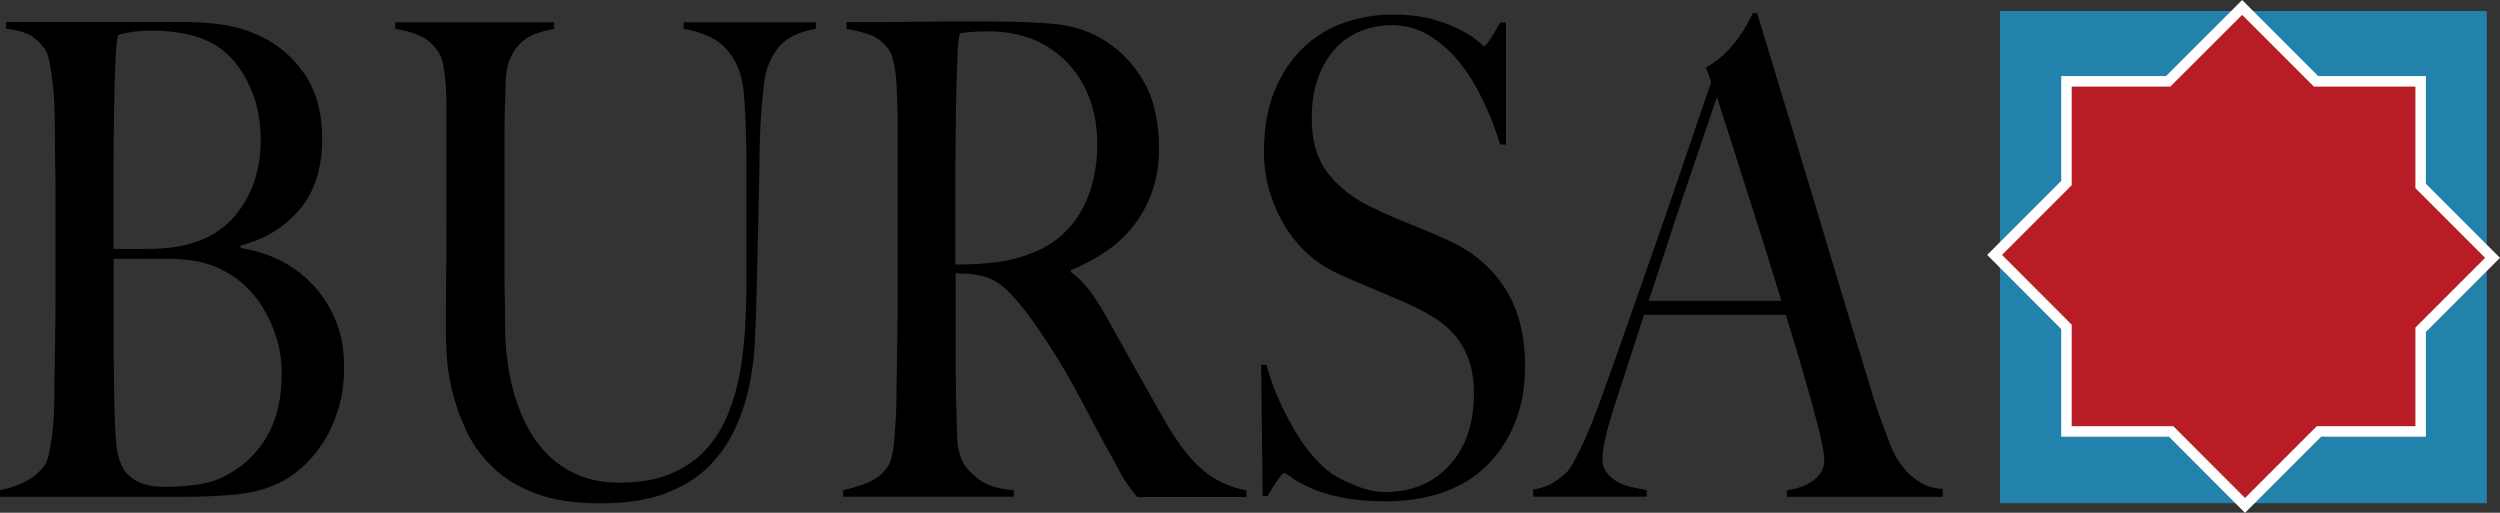 <?xml version="1.0" encoding="UTF-8"?>
<svg id="Layer_2" data-name="Layer 2" xmlns="http://www.w3.org/2000/svg" viewBox="0 0 238.22 48.86">
  <rect x="0" y="0" width="238.22" height="48.86" fill="#333333" stroke="none"/>
  <defs>
    <style>
      .cls-1 {
        fill: #b81d25;
        stroke: #fff;
        stroke-miterlimit: 10;
      }

      .cls-2, .cls-3 {
        stroke-width: 0px;
      }

      .cls-3 {
        fill: #2282ac;
      }
    </style>
  </defs>
  <g id="Layer_1-2" data-name="Layer 1">
    <g>
      <rect class="cls-3" x="190.57" y="1.05" width="46.39" height="46.9"/>
      <polygon class="cls-1" points="230.66 31.42 237.51 24.57 230.66 17.72 230.66 7.75 220.69 7.75 213.65 .71 206.6 7.75 196.91 7.75 196.91 17.44 190.06 24.29 196.91 31.15 196.91 41.11 206.88 41.11 213.92 48.16 220.97 41.11 230.66 41.11 230.66 31.42"/>
      <g>
        <path class="cls-2" d="m32.21,39.04c-.37,1.21-.86,2.28-1.47,3.2-.61.92-1.29,1.71-2.03,2.36-.75.65-1.49,1.14-2.24,1.48-1.29.59-2.73.94-4.32,1.07-1.59.13-3.13.19-4.62.19H0v-.63c.85-.17,1.65-.44,2.41-.82s1.38-.9,1.85-1.57c.17-.25.3-.62.41-1.1.1-.48.19-1.04.28-1.67s.14-1.29.18-1.98.05-1.37.05-2.04c0-.59,0-1.38.03-2.39.02-1.01.03-2.1.05-3.3.02-1.19.03-2.42.03-3.67v-9.74c0-.92,0-1.86-.03-2.83-.02-.96-.03-2.07-.03-3.33,0-.75-.02-1.52-.05-2.29-.03-.78-.09-1.52-.18-2.23s-.19-1.35-.3-1.92-.28-.97-.48-1.22c-.51-.67-1.02-1.12-1.52-1.35-.51-.23-1.22-.41-2.13-.53v-.63h17.12c1.29,0,2.51.09,3.68.28,1.17.19,2.3.53,3.38,1.04,1.73.8,3.15,2.01,4.27,3.64,1.12,1.63,1.68,3.71,1.68,6.22,0,2.76-.72,4.99-2.16,6.69s-3.31,2.84-5.61,3.42v.25c1.22.17,2.42.53,3.61,1.1,1.18.57,2.24,1.33,3.17,2.29s1.68,2.1,2.24,3.42c.56,1.32.84,2.82.84,4.49,0,1.51-.19,2.87-.56,4.08ZM23.55,7.7c-.86-1.63-1.94-2.8-3.23-3.52-1.52-.84-3.47-1.26-5.84-1.26-.71,0-1.36.04-1.93.13-.58.08-1.02.19-1.32.31-.03.25-.07.48-.1.69-.03.21-.06.47-.08.79-.02.31-.03.7-.05,1.16-.02.46-.04,1.07-.08,1.82-.03,1.47-.06,3.08-.08,4.84-.02,1.76-.03,3.43-.03,5.03v6.03h2.85c.78,0,1.41-.02,1.88-.06,3.05-.21,5.36-1.28,6.94-3.2,1.58-1.93,2.36-4.31,2.36-7.16,0-2.09-.43-3.96-1.3-5.59Zm2.8,24.53c-.32-1.07-.76-2.05-1.32-2.95-.56-.9-1.22-1.67-1.98-2.32-.76-.65-1.6-1.16-2.51-1.54-.75-.29-1.48-.49-2.21-.6-.73-.1-1.58-.16-2.57-.16h-4.93v7.85c0,1.17,0,2.25.03,3.24.02.98.03,1.83.03,2.54.03,1.59.09,2.9.18,3.93s.33,1.87.74,2.54c.31.46.76.85,1.37,1.16.61.31,1.49.47,2.64.47.98,0,2.05-.08,3.2-.25,1.15-.17,2.27-.61,3.35-1.32,1.42-.92,2.52-2.15,3.3-3.67.78-1.53,1.17-3.36,1.17-5.5,0-1.21-.16-2.35-.48-3.42Z"/>
        <path class="cls-2" d="m74.77,3.93c-.73.59-1.3,1.49-1.7,2.7-.1.29-.2.78-.28,1.45s-.16,1.44-.23,2.32-.12,1.81-.15,2.8c-.03.98-.05,1.96-.05,2.92-.03,1.8-.08,3.81-.13,6.03-.05,2.22-.11,4.73-.18,7.54-.03.8-.08,1.8-.13,3.01-.05,1.22-.21,2.5-.48,3.86-.27,1.36-.7,2.72-1.3,4.08s-1.43,2.6-2.51,3.71c-1.08,1.11-2.47,1.99-4.17,2.64-1.69.65-3.78.97-6.25.97s-4.5-.31-6.17-.94c-1.68-.63-3.06-1.48-4.14-2.54s-1.92-2.24-2.51-3.52c-.59-1.28-1.03-2.53-1.32-3.77s-.46-2.37-.51-3.39c-.05-1.02-.08-1.79-.08-2.29,0-1.17,0-2.7.03-4.58.02-1.88.03-3.98.03-6.28v-10.62c0-.75-.03-1.45-.08-2.1s-.13-1.24-.23-1.76c-.1-.52-.26-.93-.46-1.22-.47-.71-1.06-1.23-1.75-1.54-.69-.31-1.48-.53-2.36-.66v-.63h15.14v.63c-.47.08-.98.21-1.52.38-.54.17-1.03.43-1.47.79s-.81.85-1.12,1.48c-.31.63-.48,1.42-.51,2.39-.03,1.09-.06,2.05-.08,2.89-.02.84-.03,1.65-.03,2.45v12.5c0,.96,0,1.9.03,2.8.02.9.03,1.85.03,2.86.03,2.22.3,4.24.81,6.06.51,1.82,1.22,3.37,2.13,4.65.91,1.28,2.03,2.26,3.35,2.95s2.83,1.04,4.52,1.04c1.93,0,3.57-.27,4.9-.82s2.46-1.3,3.35-2.26c.9-.96,1.61-2.07,2.13-3.33.52-1.26.91-2.59,1.17-4.02.26-1.42.42-2.88.51-4.37.08-1.49.13-2.94.13-4.37v-10.68c0-.84,0-1.7-.03-2.58-.02-.88-.04-1.72-.08-2.51-.03-.8-.08-1.54-.15-2.23s-.17-1.25-.3-1.67c-.34-1.17-.92-2.12-1.75-2.86s-2.06-1.25-3.68-1.54v-.63h12.6v.63c-1.25.21-2.24.61-2.97,1.19Z"/>
        <path class="cls-2" d="m108.33,47.33c-.3-.38-.52-.66-.66-.85-.14-.19-.29-.41-.46-.66-.17-.25-.38-.62-.63-1.1-.25-.48-.65-1.2-1.19-2.17-.64-1.17-1.21-2.23-1.7-3.17-.49-.94-.99-1.87-1.5-2.8s-1.06-1.85-1.65-2.8c-.59-.94-1.29-2-2.11-3.17-.68-.96-1.41-1.86-2.21-2.7-.8-.84-1.64-1.36-2.52-1.57-.64-.17-1.13-.25-1.47-.25-.31,0-.7-.02-1.17-.06v7.1c0,2.01.02,3.71.05,5.09.03,1.34.07,2.49.1,3.45s.22,1.76.56,2.39c.27.55.8,1.1,1.58,1.67.78.56,1.86.89,3.25.97v.63h-16.26v-.63c.85-.17,1.66-.42,2.44-.75.78-.33,1.39-.84,1.83-1.51.17-.25.3-.63.41-1.13.1-.5.18-1.07.23-1.7.05-.63.09-1.3.13-2.01.03-.71.05-1.4.05-2.07,0-.59,0-1.38.03-2.39.02-1.01.03-2.1.05-3.3.02-1.19.03-2.42.03-3.67v-15.89c0-.75,0-1.52-.03-2.29-.02-.78-.05-1.51-.1-2.2-.05-.69-.14-1.32-.26-1.88s-.28-.97-.48-1.22c-.51-.67-1.08-1.12-1.7-1.35-.63-.23-1.4-.43-2.31-.6v-.63h2.08c1.15,0,2.46,0,3.91-.03,1.46-.02,2.91-.03,4.37-.03h3.56c2.27,0,4.29.08,6.05.25,1.76.17,3.37.73,4.83,1.7,1.49.96,2.69,2.27,3.61,3.93s1.37,3.74,1.37,6.25c0,1.55-.23,2.94-.69,4.18-.46,1.24-1.07,2.32-1.83,3.27-.76.94-1.65,1.75-2.67,2.42-1.02.67-2.08,1.24-3.2,1.7v.19c.58.38,1.13.92,1.68,1.63.54.71,1.07,1.51,1.57,2.39.88,1.59,1.84,3.31,2.87,5.15s1.96,3.48,2.77,4.9c1.25,2.18,2.47,3.77,3.66,4.77,1.19,1.01,2.57,1.65,4.17,1.95v.63h-10.42Zm-5.03-39.13c-.85-1.63-2.08-2.93-3.71-3.89-.81-.46-1.67-.79-2.57-1.01-.9-.21-1.84-.31-2.82-.31-.71,0-1.29.02-1.73.06s-.78.08-1.02.12c-.03.25-.07.47-.1.66s-.06.43-.08.72c-.02.29-.03.7-.05,1.22-.02.52-.04,1.27-.08,2.23-.03,1.47-.06,3.12-.08,4.96-.02,1.84-.03,3.62-.03,5.34v6.91c1.39,0,2.68-.07,3.89-.22s2.36-.45,3.48-.91c1.08-.42,2.02-.98,2.8-1.7.78-.71,1.41-1.52,1.91-2.42.49-.9.86-1.87,1.09-2.92.24-1.05.36-2.14.36-3.27,0-2.09-.42-3.96-1.27-5.59Z"/>
        <path class="cls-2" d="m144.33,40.36c-.66,1.59-1.57,2.95-2.74,4.08-1.17,1.13-2.57,1.97-4.19,2.51-1.63.54-3.4.82-5.34.82-1.66,0-3.08-.13-4.27-.38-1.19-.25-2.17-.55-2.95-.91-.78-.35-1.36-.68-1.75-.97-.39-.29-.63-.44-.74-.44s-.32.25-.66.75c-.34.5-.64.98-.91,1.44h-.46l-.15-12.5h.51c.3,1.13.69,2.23,1.17,3.3s.99,2.07,1.55,3.01c.56.94,1.15,1.77,1.78,2.48s1.23,1.26,1.8,1.63c.58.38,1.34.75,2.29,1.13.95.38,1.86.57,2.74.57,2.51,0,4.54-.85,6.1-2.54s2.34-3.99,2.34-6.88c0-1.17-.15-2.2-.46-3.08-.3-.88-.72-1.64-1.24-2.29-.53-.65-1.14-1.2-1.85-1.67-.71-.46-1.47-.88-2.29-1.26s-1.52-.69-2.13-.94c-.61-.25-1.18-.49-1.7-.72-.53-.23-1.07-.46-1.63-.69-.56-.23-1.23-.53-2.01-.91-.88-.42-1.73-.99-2.54-1.73-.81-.73-1.52-1.59-2.13-2.58-.61-.98-1.1-2.07-1.47-3.27-.37-1.19-.56-2.46-.56-3.8,0-2.26.33-4.21,1-5.84.67-1.63,1.57-2.99,2.69-4.08,1.13-1.09,2.43-1.9,3.9-2.42,1.47-.52,3.02-.79,4.65-.79,1.52,0,2.83.16,3.91.47s1.97.66,2.67,1.04,1.22.72,1.58,1.04c.35.31.55.47.58.47.1,0,.31-.25.63-.75s.62-1,.89-1.51h.56v11.62h-.56c-.41-1.38-.93-2.75-1.58-4.11s-1.39-2.58-2.23-3.64c-.85-1.07-1.81-1.94-2.9-2.61s-2.29-1.01-3.61-1.01c-1.05,0-2.04.19-2.97.56-.93.38-1.75.94-2.44,1.7s-1.24,1.69-1.63,2.8c-.39,1.11-.59,2.38-.59,3.8,0,2.22.54,4,1.62,5.34,1.08,1.34,2.48,2.41,4.21,3.2.68.34,1.31.63,1.9.88.59.25,1.17.49,1.75.72.57.23,1.16.47,1.75.72.59.25,1.21.52,1.85.82,2.3,1.05,4.08,2.57,5.35,4.55,1.27,1.99,1.9,4.47,1.9,7.44,0,2.01-.33,3.81-.99,5.4Z"/>
        <path class="cls-2" d="m170.27,47.33v-.63c.1,0,.35-.04.74-.13.39-.08.8-.23,1.22-.44.42-.21.79-.5,1.12-.88.32-.38.48-.86.48-1.44,0-.38-.09-.99-.28-1.85-.19-.86-.45-1.9-.79-3.14-.34-1.23-.73-2.61-1.17-4.11-.44-1.51-.91-3.08-1.42-4.71h-13.52c-.51,1.59-1,3.11-1.47,4.55-.47,1.44-.95,2.9-1.42,4.37-.71,2.26-1.07,3.85-1.07,4.77,0,.55.13.99.41,1.35s.62.65,1.04.88c.42.23.88.4,1.37.5.49.11.96.2,1.4.28v.63h-10.82v-.69c.88-.12,1.63-.42,2.26-.88.63-.46.99-.77,1.09-.94.24-.29.63-.98,1.17-2.07.54-1.09,1.2-2.7,1.98-4.84.71-1.97,1.51-4.21,2.39-6.72.88-2.51,1.79-5.1,2.72-7.76.93-2.66,1.85-5.34,2.77-8.04.91-2.7,1.78-5.22,2.59-7.57l-.51-1.38c.61-.34,1.16-.73,1.65-1.19.49-.46.92-.94,1.3-1.44s.69-.98.94-1.44.45-.84.58-1.13h.41c1.05,3.48,2.05,6.77,3,9.89.95,3.12,1.85,6.12,2.72,9.01.86,2.89,1.7,5.69,2.52,8.39.81,2.7,1.63,5.37,2.44,8.01.37,1.3.72,2.38,1.04,3.24.32.86.69,1.83,1.09,2.92.07.17.22.46.46.88s.55.85.94,1.29c.39.44.87.83,1.45,1.16.58.34,1.25.52,2.03.56v.75h-14.84Zm-6.66-38.07c-.2.55-.5,1.4-.89,2.58-.39,1.17-.87,2.6-1.45,4.27-.58,1.68-1.21,3.57-1.91,5.68-.69,2.12-1.45,4.41-2.26,6.88h12.65c-.58-1.88-1.16-3.77-1.75-5.65-.59-1.88-1.17-3.7-1.73-5.43-.56-1.74-1.07-3.33-1.52-4.77-.46-1.44-.84-2.63-1.14-3.55Z"/>
      </g>
    </g>
  </g>
</svg>